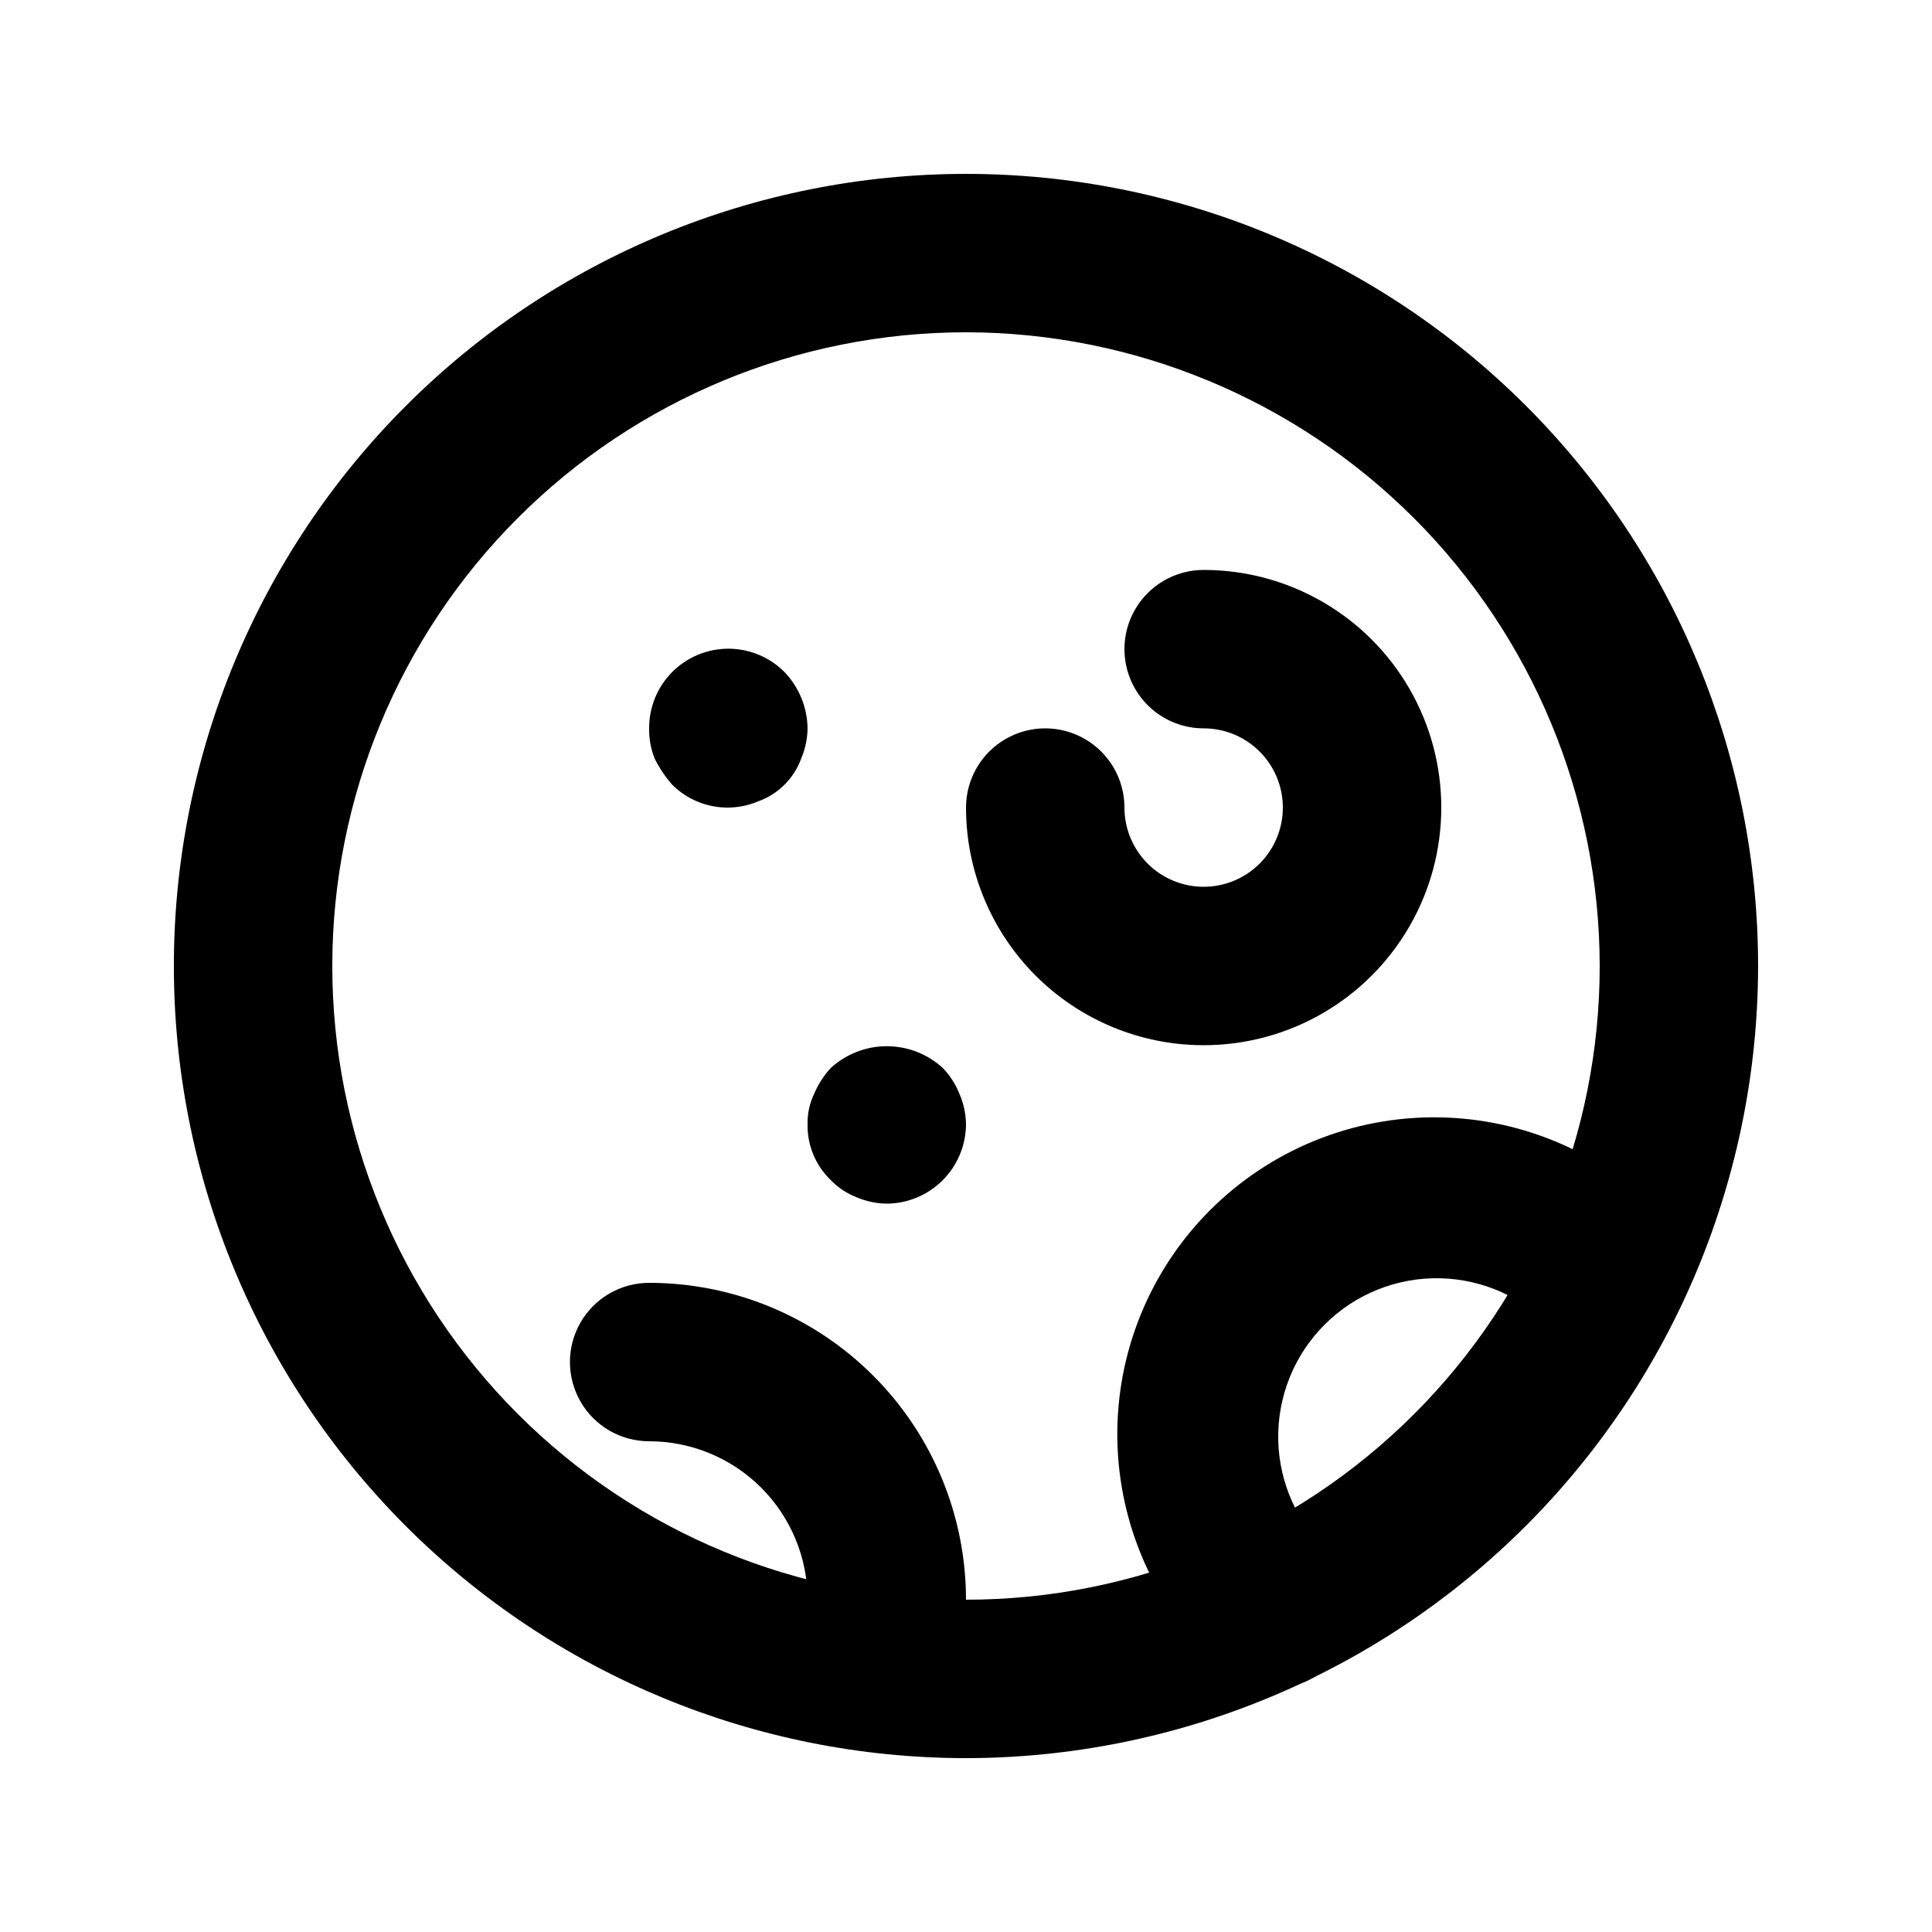 <?xml version="1.0" encoding="UTF-8"?>
<!-- Uploaded to: SVG Repo, www.svgrepo.com, Generator: SVG Repo Mixer Tools -->
<svg fill="#000000" width="800px" height="800px" version="1.1" viewBox="144 144 512 512" xmlns="http://www.w3.org/2000/svg">
 <g>
  <path d="m400 609.92c-55.676 0-109.07-22.117-148.44-61.484-39.367-39.367-61.484-92.762-61.484-148.43 0-55.676 22.117-109.07 61.484-148.44s92.762-61.484 148.44-61.484c55.672 0 109.07 22.117 148.43 61.484 39.367 39.367 61.484 92.762 61.484 148.44-0.059 55.652-22.195 109.01-61.551 148.37-39.355 39.355-92.715 61.492-148.37 61.551zm0-377.86c-44.543 0-87.258 17.691-118.75 49.188-31.496 31.492-49.188 74.207-49.188 118.75 0 44.539 17.691 87.254 49.188 118.75 31.492 31.496 74.207 49.188 118.75 49.188 44.539 0 87.254-17.691 118.75-49.188 31.496-31.492 49.188-74.207 49.188-118.75-0.047-44.527-17.758-87.211-49.242-118.7-31.484-31.484-74.168-49.191-118.69-49.242z"/>
  <path d="m481.45 591.45c-5.57 0-10.906-2.211-14.844-6.148-16.574-15.559-26.137-37.168-26.5-59.898-0.359-22.73 8.512-44.633 24.586-60.707 16.074-16.074 37.977-24.945 60.707-24.586 22.73 0.363 44.34 9.926 59.898 26.5 5.148 5.332 7.106 12.984 5.144 20.137-1.961 7.148-7.547 12.734-14.695 14.691-7.148 1.961-14.801 0.004-20.133-5.144-7.746-8.414-18.59-13.305-30.023-13.543-11.434-0.238-22.469 4.199-30.555 12.289-8.09 8.086-12.527 19.121-12.289 30.555 0.238 11.434 5.129 22.277 13.543 30.023 3.938 3.938 6.144 9.273 6.144 14.84s-2.211 10.906-6.144 14.844c-3.938 3.938-9.273 6.148-14.84 6.148z"/>
  <path d="m462.98 420.99c-16.703 0-32.723-6.637-44.531-18.445-11.812-11.812-18.445-27.832-18.445-44.531 0-7.5 4-14.43 10.496-18.18 6.492-3.75 14.496-3.75 20.992 0 6.492 3.75 10.496 10.68 10.496 18.18 0 5.566 2.211 10.906 6.148 14.844 3.934 3.934 9.273 6.148 14.844 6.148 5.566 0 10.906-2.215 14.84-6.148 3.938-3.938 6.148-9.277 6.148-14.844 0-5.57-2.211-10.906-6.148-14.844-3.934-3.938-9.273-6.148-14.84-6.148-7.5 0-14.434-4.004-18.18-10.496-3.75-6.496-3.75-14.5 0-20.992 3.746-6.496 10.68-10.496 18.18-10.496 22.496 0 43.289 12.004 54.539 31.488 11.246 19.484 11.246 43.492 0 62.977-11.25 19.484-32.043 31.488-54.539 31.488z"/>
  <path d="m337.02 358.02c-5.586 0.051-10.957-2.141-14.906-6.09-1.84-2.098-3.402-4.426-4.637-6.926-1-2.539-1.492-5.25-1.449-7.977-0.035-5.594 2.168-10.965 6.109-14.93 3.945-3.965 9.309-6.191 14.898-6.188 5.59 0.008 10.949 2.242 14.887 6.211 3.836 4.023 6.012 9.348 6.09 14.906-0.035 2.742-0.605 5.453-1.68 7.977-1.91 5.273-6.062 9.426-11.336 11.336-2.523 1.074-5.234 1.645-7.977 1.68z"/>
  <path d="m375.86 608.24c-6.816 0.039-13.223-3.234-17.188-8.777-3.965-5.539-4.992-12.66-2.758-19.098 1.391-3.996 2.098-8.199 2.102-12.43 0-11.133-4.426-21.812-12.297-29.688-7.875-7.871-18.555-12.297-29.688-12.297-7.5 0-14.43-4-18.18-10.496-3.75-6.492-3.75-14.496 0-20.992 3.75-6.492 10.68-10.496 18.18-10.496 22.27 0 43.625 8.848 59.375 24.594 15.746 15.75 24.594 37.105 24.594 59.375 0.035 8.914-1.426 17.77-4.324 26.199-1.43 4.117-4.106 7.688-7.66 10.215-3.551 2.531-7.801 3.891-12.156 3.891z"/>
  <path d="m379.01 462.98c-2.746-0.035-5.453-0.605-7.977-1.68-2.621-1.012-4.988-2.59-6.93-4.621-3.977-3.844-6.18-9.164-6.086-14.691-0.074-2.754 0.5-5.488 1.68-7.981 1.062-2.543 2.555-4.883 4.406-6.926 4.059-3.746 9.383-5.824 14.906-5.824 5.523 0 10.844 2.078 14.902 5.824 1.898 2.008 3.394 4.359 4.41 6.926 1.074 2.527 1.645 5.234 1.68 7.981-0.039 5.555-2.266 10.871-6.191 14.801-3.93 3.926-9.246 6.152-14.801 6.191z"/>
 </g>
</svg>